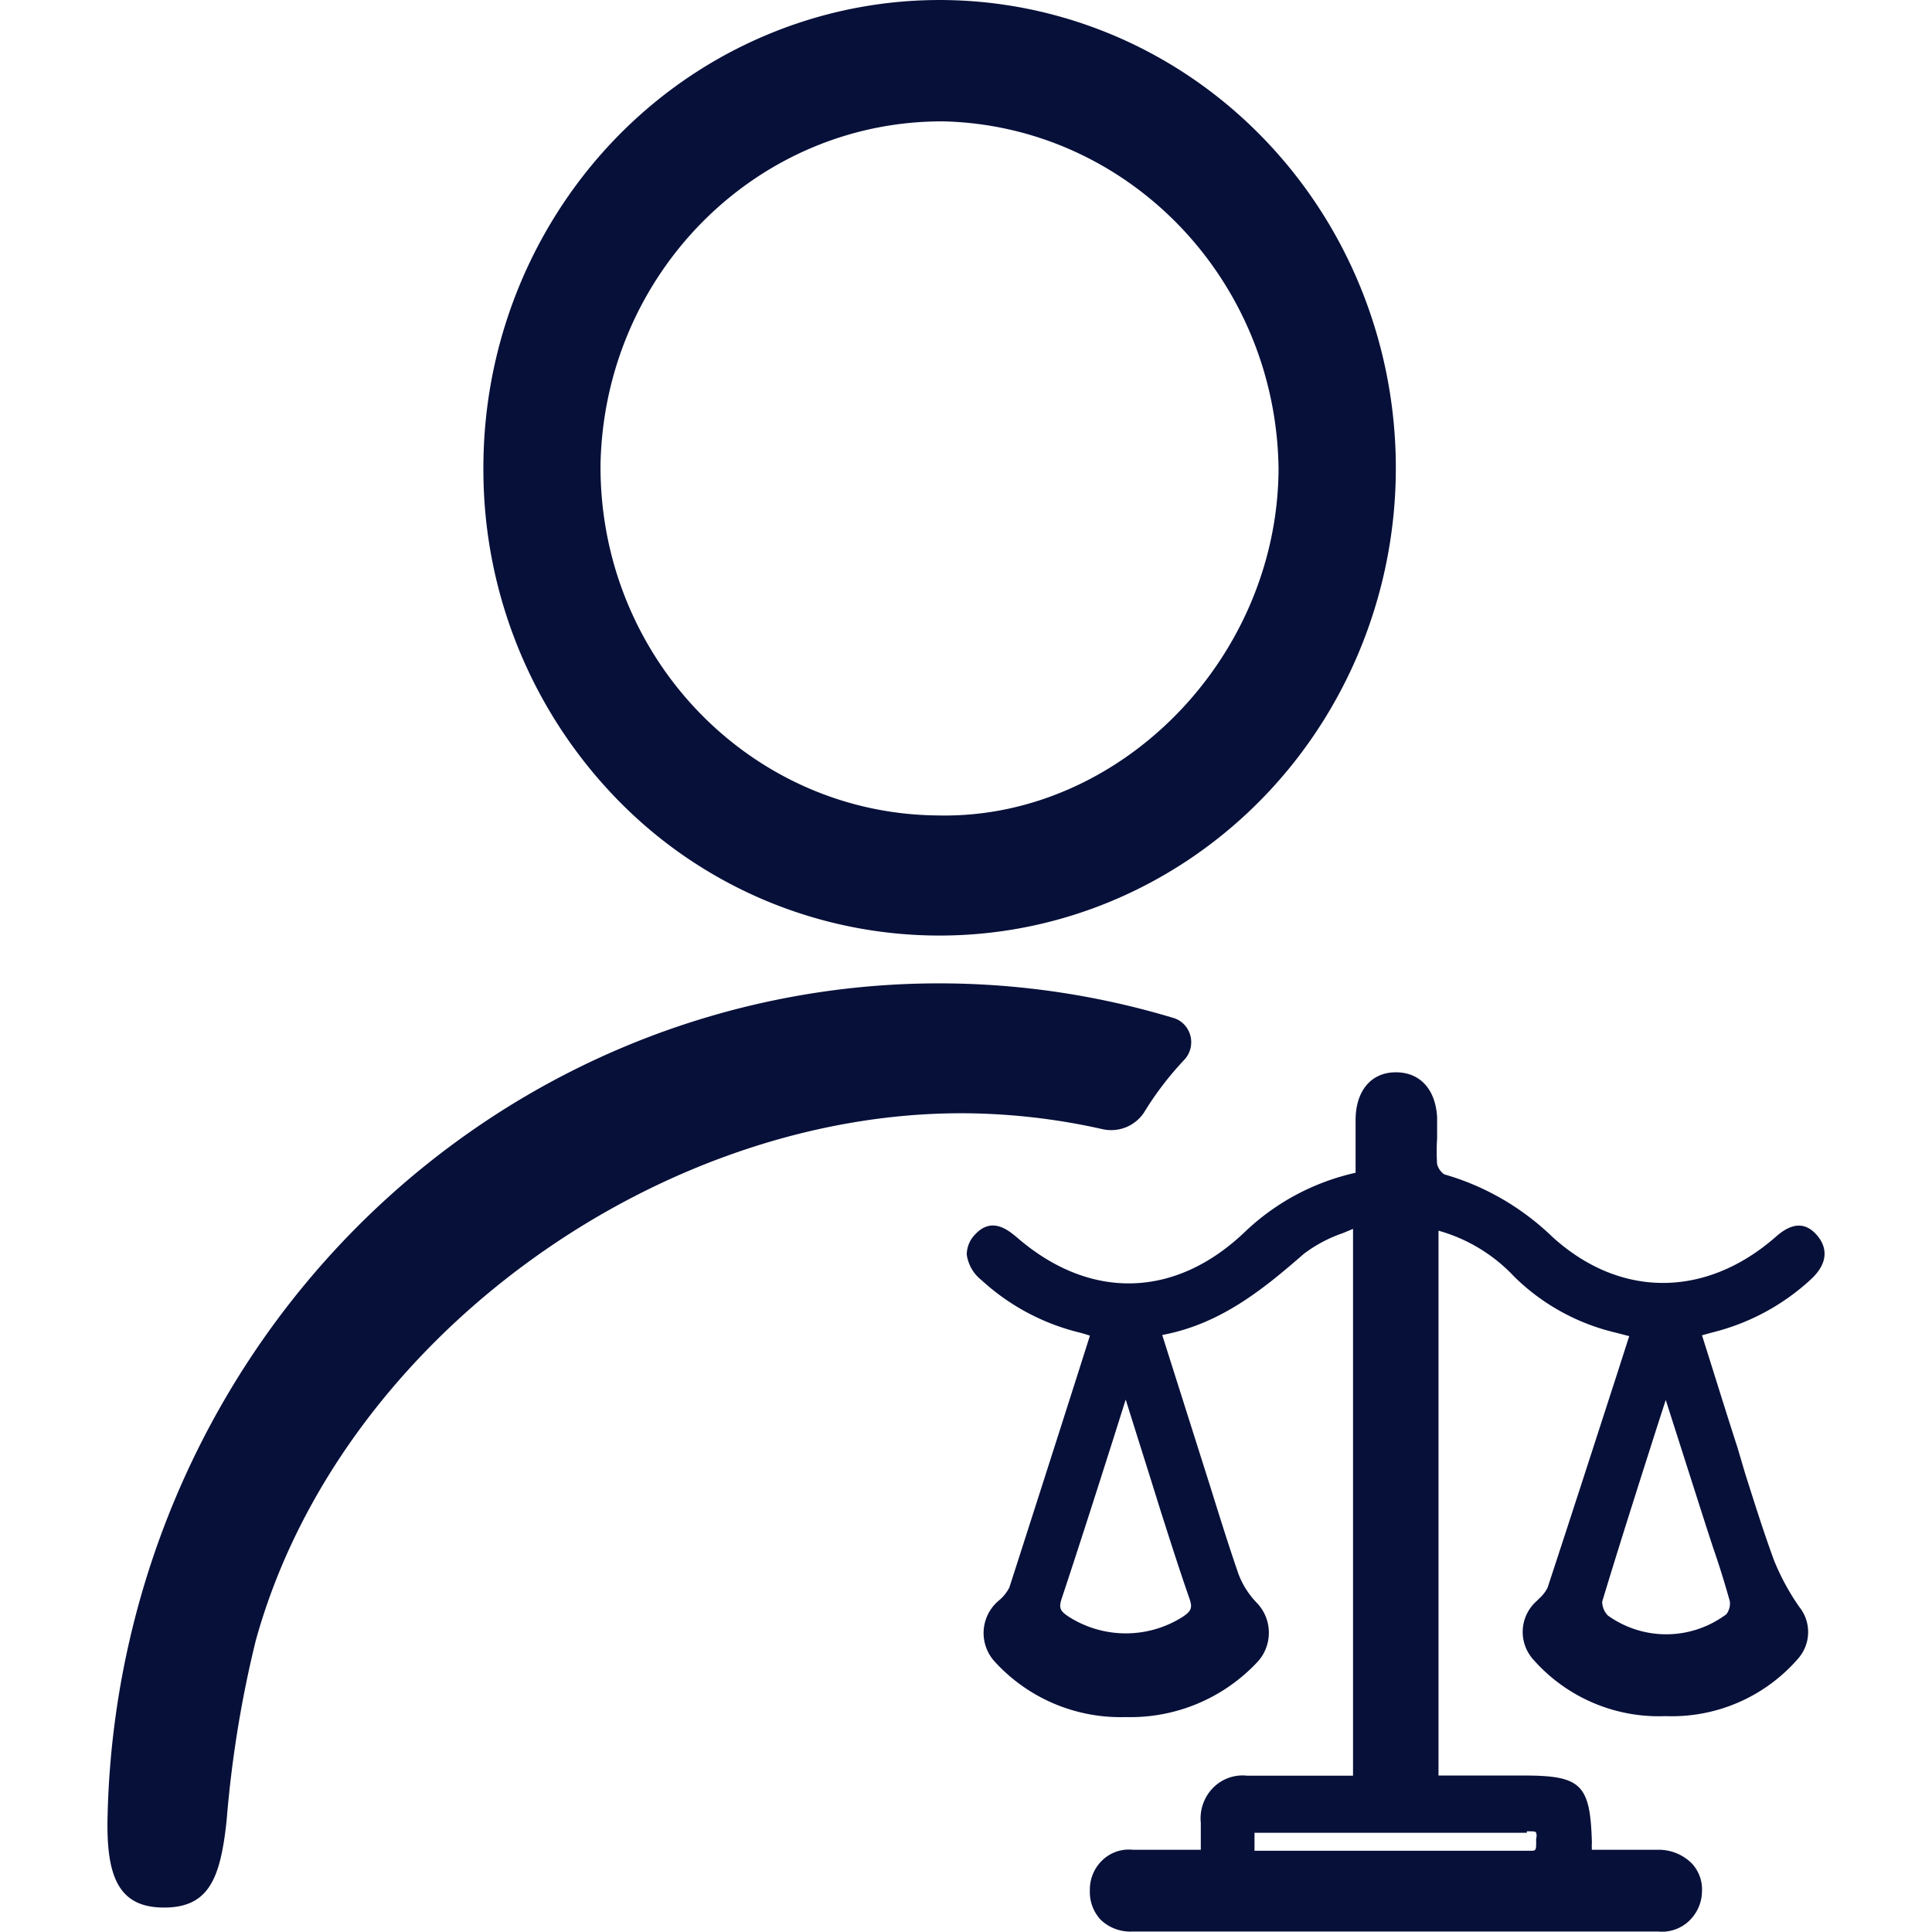 <?xml version="1.0" standalone="no"?><!DOCTYPE svg PUBLIC "-//W3C//DTD SVG 1.1//EN" "http://www.w3.org/Graphics/SVG/1.1/DTD/svg11.dtd"><svg t="1764228798295" class="icon" viewBox="0 0 1024 1024" version="1.1" xmlns="http://www.w3.org/2000/svg" p-id="6558" xmlns:xlink="http://www.w3.org/1999/xlink" width="200" height="200"><path d="M739.299 568.349c12.773-0.256 21.399 8.345 22.397 23.549v11.519a103.513 103.513 0 0 0 0 13.592 9.624 9.624 0 0 0 3.788 5.427c21.348 6.092 40.955 17.406 57.106 32.943 35.733 32.687 81.014 32.687 118.001 0.691 4.095-3.609 13.592-11.877 22.576-1.203 3.584 4.198 7.884 12.798-3.353 23.216a118.974 118.974 0 0 1-52.089 28.105l-5.631 1.536 4.966 15.768c4.607 14.693 9.138 29.231 13.822 43.668l4.044 13.694c4.863 15.307 9.804 31.126 15.409 46.33 3.532 8.677 7.986 16.894 13.336 24.522a21.296 21.296 0 0 1-0.589 27.337 88.539 88.539 0 0 1-70.365 30.537 88.59 88.59 0 0 1-70.365-30.358 21.834 21.834 0 0 1 2.201-30.716l1.075-1.101a19.786 19.786 0 0 0 4.607-5.862c12.261-37.218 24.317-74.64 36.578-112.472l6.706-20.887-6.886-1.792a113.726 113.726 0 0 1-54.009-29.692 87.31 87.31 0 0 0-40.187-24.419v288.782h45.05c30.614 0 35.4 4.607 36.245 35.579-0.077 1.28-0.077 2.534 0 3.788h34.556a24.829 24.829 0 0 1 18.353 7.167 20.145 20.145 0 0 1 5.452 14.769 22.013 22.013 0 0 1-6.988 15.896 20.887 20.887 0 0 1-16.152 5.503H600.053a22.73 22.73 0 0 1-16.766-6.348 21.655 21.655 0 0 1-5.631-15.665 21.399 21.399 0 0 1 6.783-15.947c4.351-4.095 10.239-6.041 16.126-5.375h35.887v-14.257a23.139 23.139 0 0 1 6.399-18.481 21.911 21.911 0 0 1 18.02-6.553h56.262V651.334l-5.529 2.304a73.667 73.667 0 0 0-20.554 10.93c-22.141 19.351-44.615 37.32-75.05 43.002l25.674 81.014c4.684 15.051 9.548 30.614 14.744 45.665 2.15 5.708 5.452 10.879 9.65 15.23a22.73 22.73 0 0 1 6.45 15.896c0 5.964-2.304 11.698-6.45 15.921a92.148 92.148 0 0 1-69.265 28.796h-0.512a90.203 90.203 0 0 1-68.778-29.078 22.423 22.423 0 0 1 1.843-32.661 22.064 22.064 0 0 0 5.631-6.962c11.979-37.243 23.805-74.128 35.81-111.806l6.886-21.655a84.316 84.316 0 0 0-5.043-1.536 118.257 118.257 0 0 1-52.422-27.9 20.836 20.836 0 0 1-7.807-13.489c0-3.993 1.587-7.833 4.351-10.648 8.984-9.804 17.79-2.253 22.576 1.792 38.574 33.199 83.624 31.996 120.433-3.174a123.939 123.939 0 0 1 58.719-31.382v-28.31c0.154-14.948 8.037-24.675 20.785-24.931zM238.115 607.896c110.655-82.677 252.512-107.941 383.874-68.343 4.326 1.28 7.679 4.787 8.908 9.266a13.669 13.669 0 0 1-2.969 12.645c-8.191 8.652-15.486 18.174-21.706 28.387a20.887 20.887 0 0 1-21.988 8.6c-21.552-4.863-43.514-7.628-65.579-8.268-164.484-4.735-338.337 117.131-383.132 279.49-7.679 31.228-12.798 63.096-15.409 95.22-3.276 30.69-9.317 46.33-33.557 46.151-24.24-0.154-30.46-17.201-29.513-49.453 3.507-140.321 70.391-271.018 181.071-353.695zM811.098 970.627h-1.843v0.768h-144.34v9.548h146.925c2.355-0.077 2.355-0.614 2.355-4.889v-1.536a5.196 5.196 0 0 0 0-3.123c-0.333-0.768-1.408-0.768-4.94-0.768z m71.799-228.655l-4.019 12.389c-9.906 31.049-20.145 63.019-29.692 94.58 0.051 2.764 1.126 5.375 3.02 7.321 18.942 13.515 44.154 13.233 62.814-0.691a9.471 9.471 0 0 0 1.843-6.783 473.718 473.718 0 0 0-8.959-28.72l-3.788-11.621-21.245-66.475z m-286.248-0.179l-6.63 20.989c-8.805 27.696-17.943 56.313-27.26 84.367-1.766 5.247-0.768 6.783 3.788 9.804a56.236 56.236 0 0 0 60.306 0c4.684-3.097 5.273-4.915 3.507-9.906-5.375-15.358-10.392-31.228-15.179-46.176l-5.017-16.075-10.827-34.402-2.688-8.6zM404.161 19.453C494.338-19.479 598.517 1.126 668.038 71.671c69.546 70.519 90.817 177.078 53.855 269.943-36.987 92.865-124.886 153.759-222.691 154.246a238.152 238.152 0 0 1-171.37-71.466 250.515 250.515 0 0 1-71.62-174.928C255.623 149.178 314.009 58.361 404.161 19.453z m95.962 44.871c-98.957-0.435-179.919 80.63-181.839 182.044-0.563 101.849 79.35 184.962 178.665 185.832 96.244 2.253 180.124-82.882 180.713-183.503-1.152-100.441-79.606-181.916-177.539-184.373z" p-id="6559" fill="#071039"></path></svg>